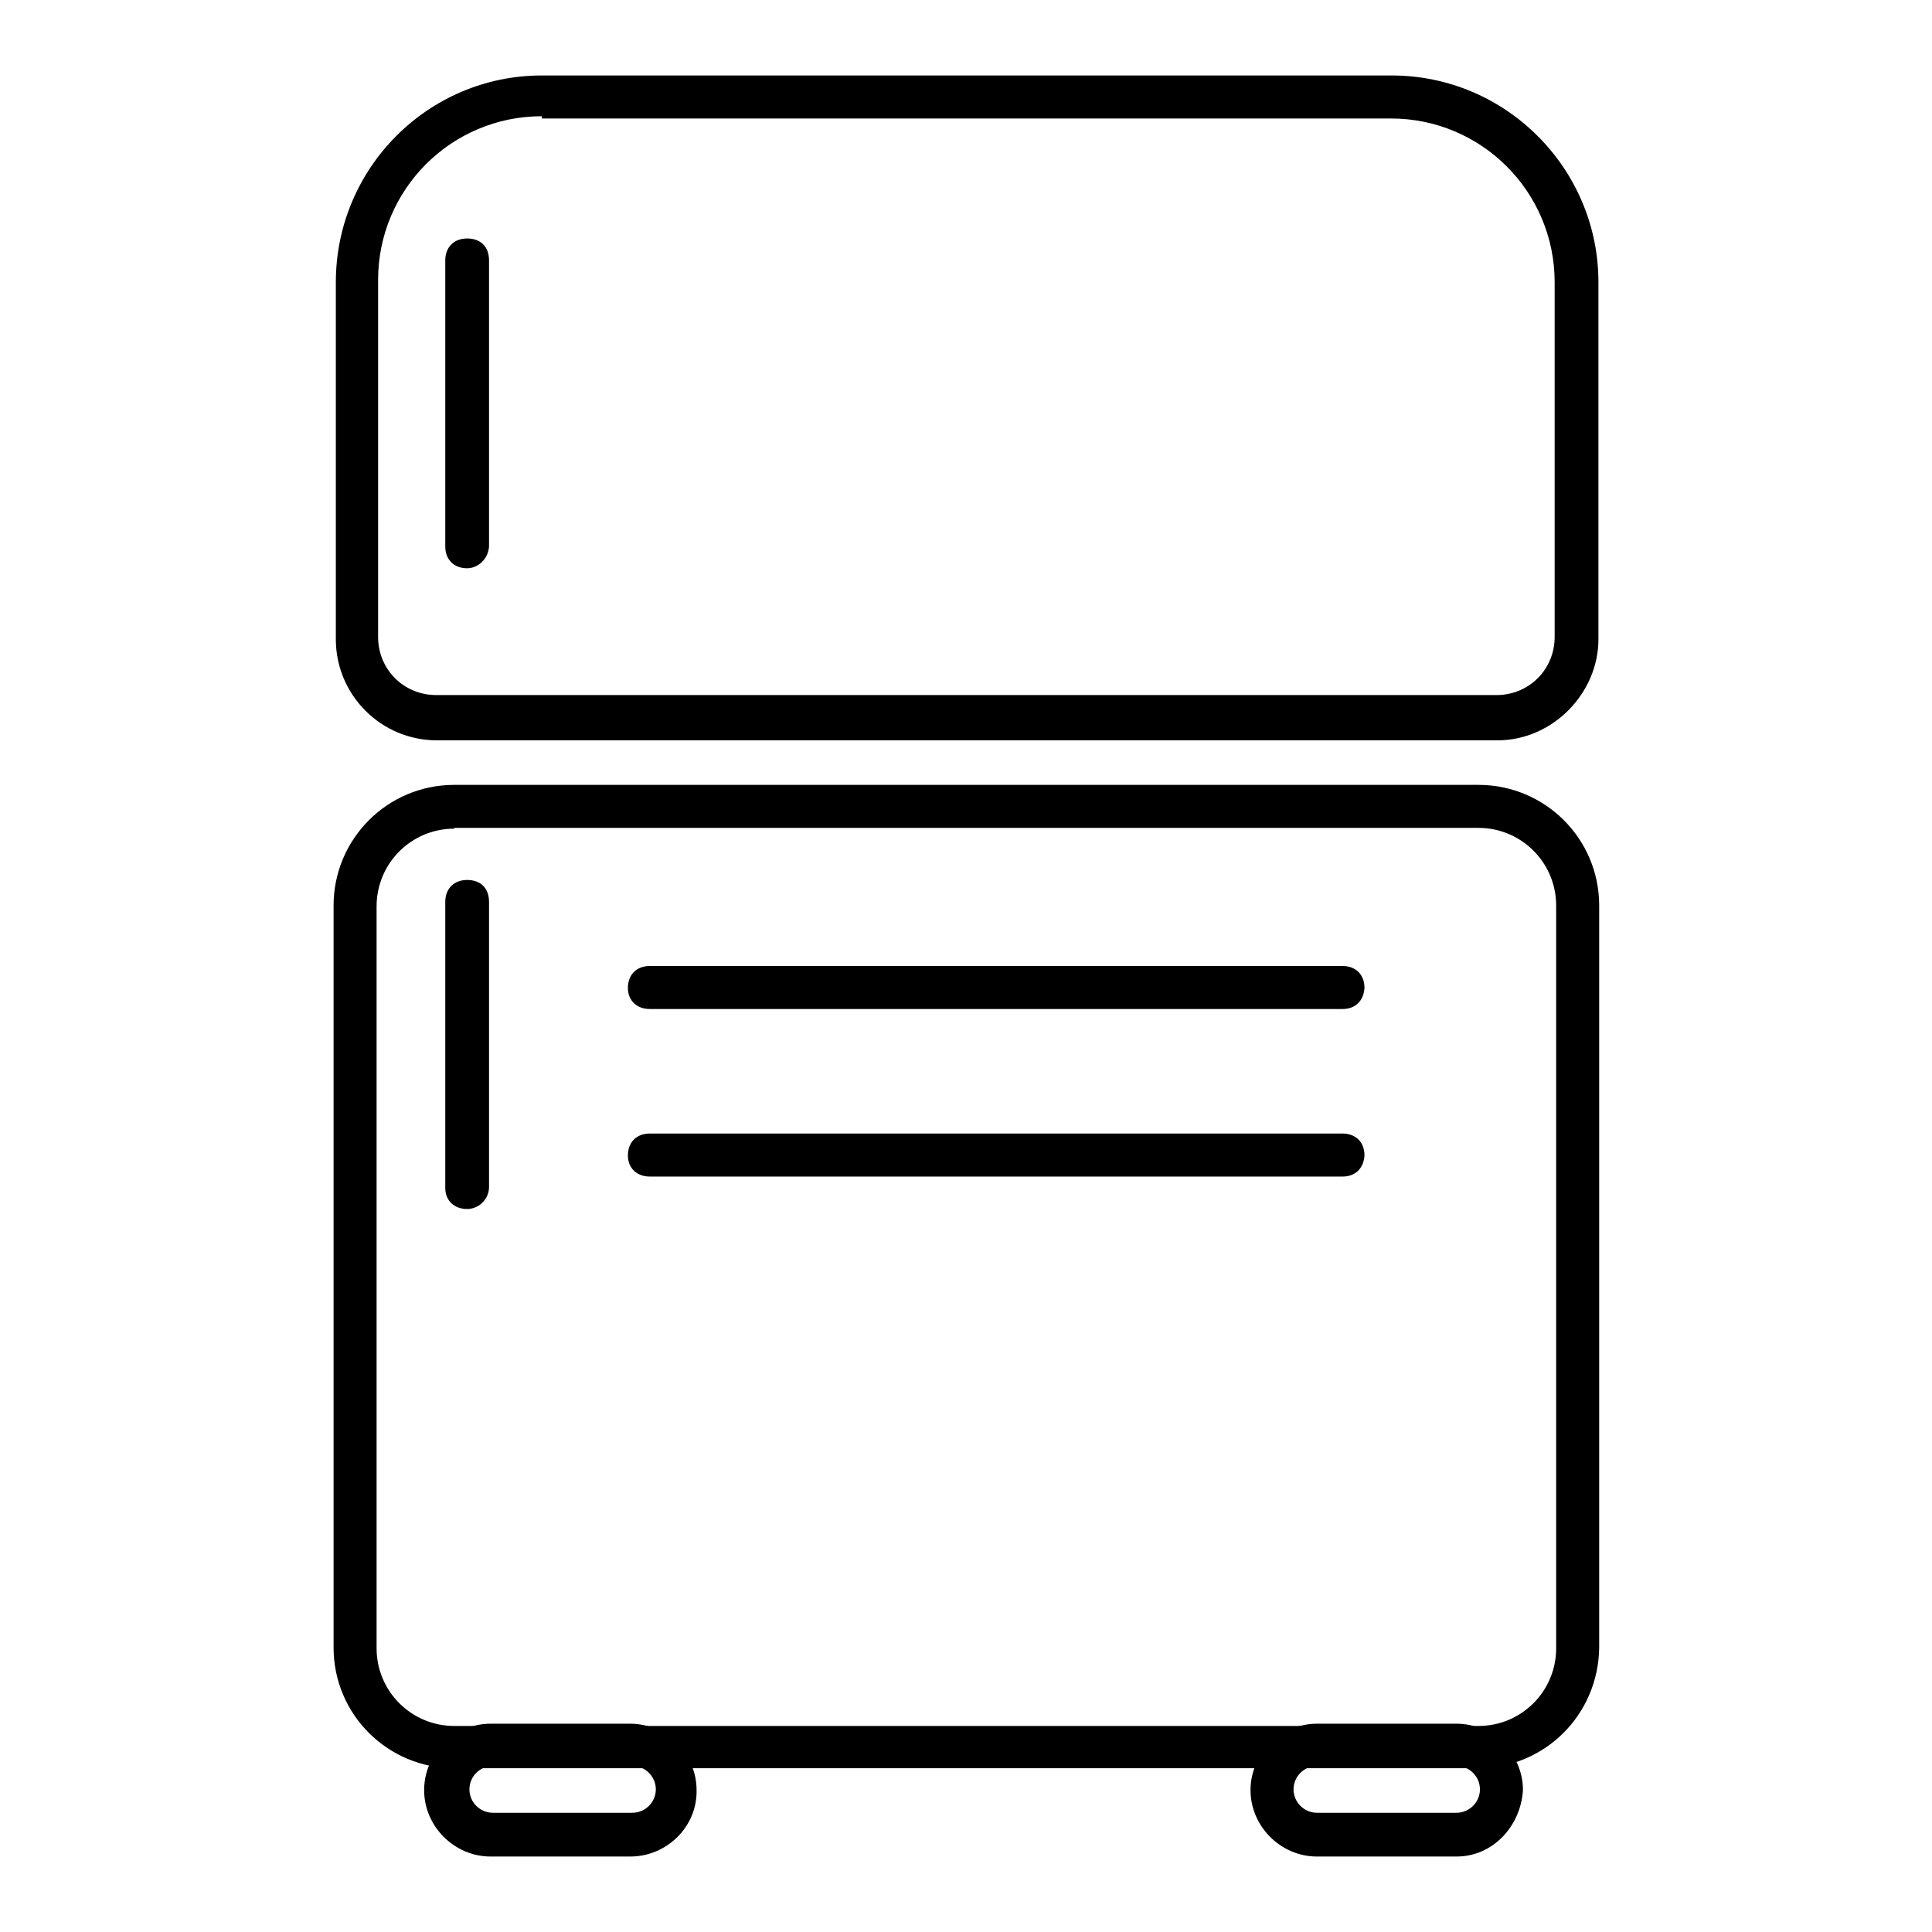 <?xml version="1.0" encoding="utf-8"?>
<!-- Svg Vector Icons : http://www.onlinewebfonts.com/icon -->
<!DOCTYPE svg PUBLIC "-//W3C//DTD SVG 1.1//EN" "http://www.w3.org/Graphics/SVG/1.1/DTD/svg11.dtd">
<svg version="1.1" xmlns="http://www.w3.org/2000/svg" xmlns:xlink="http://www.w3.org/1999/xlink" x="0px" y="0px" viewBox="0 0 256 256" enable-background="new 0 0 256 256" xml:space="preserve">
<g> <path fill="#000000" d="M198.4,98.1H57.9c-7.4,0-13.4-6-13.4-13.4V37.4C44.5,22.3,56.7,10,71.8,10h112.6 c15.1,0,27.4,12.3,27.4,27.4v47.3C211.8,91.8,205.8,98.1,198.4,98.1z M71.8,15.4c-12,0-21.7,9.7-21.7,21.7v47.3 c0,4.3,3.4,7.7,7.7,7.7h140.5c4.3,0,7.7-3.4,7.7-7.7v-47c0-12-9.7-21.7-21.7-21.7H71.8V15.4z M195.8,234.3H60.2 c-8.8,0-16-7.1-16-16V120c0-8.8,7.1-16,16-16h135.7c8.8,0,16,7.1,16,16v98.3C211.8,227.2,204.7,234.3,195.8,234.3L195.8,234.3z  M60.2,109.8c-5.7,0-10.3,4.6-10.3,10.3v98.3c0,5.7,4.6,10.3,10.3,10.3h135.7c5.7,0,10.3-4.6,10.3-10.3V120 c0-5.7-4.6-10.3-10.3-10.3H60.2L60.2,109.8z"/> <path fill="#000000" d="M61.9,75.3c-1.7,0-2.9-1.1-2.9-2.9V34.5c0-1.7,1.1-2.9,2.9-2.9s2.9,1.1,2.9,2.9v37.9 C64.7,74.1,63.3,75.3,61.9,75.3z M61.9,160.2c-1.7,0-2.9-1.1-2.9-2.8v-37.9c0-1.7,1.1-2.9,2.9-2.9s2.9,1.1,2.9,2.9v37.9 C64.7,159.1,63.3,160.2,61.9,160.2z M177.9,133.7H86.1c-1.7,0-2.9-1.1-2.9-2.8c0-1.7,1.1-2.9,2.9-2.9h91.8c1.7,0,2.9,1.1,2.9,2.9 C180.7,132.6,179.6,133.7,177.9,133.7z M177.9,155.9H86.1c-1.7,0-2.9-1.1-2.9-2.8c0-1.7,1.1-2.9,2.9-2.9h91.8 c1.7,0,2.9,1.1,2.9,2.9C180.7,154.8,179.6,155.9,177.9,155.9z M83.5,246H65c-4.8,0-8.8-4-8.8-8.8c0-4.8,4-8.8,8.8-8.8h18.5 c4.8,0,8.8,4,8.8,8.8C92.4,242,88.4,246,83.5,246z M65.3,234c-1.7,0-3.1,1.4-3.1,3.1c0,1.7,1.4,3.1,3.1,3.1h18.5 c1.7,0,3.1-1.4,3.1-3.1c0-1.7-1.4-3.1-3.1-3.1H65.3z M193,246h-18.5c-4.8,0-8.8-4-8.8-8.8c0-4.8,4-8.8,8.8-8.8H193 c4.8,0,8.8,4,8.8,8.8C201.5,242,197.8,246,193,246z M174.5,234c-1.7,0-3.1,1.4-3.1,3.1c0,1.7,1.4,3.1,3.1,3.1H193 c1.7,0,3.1-1.4,3.1-3.1c0-1.7-1.4-3.1-3.1-3.1H174.5z"/></g>
</svg>